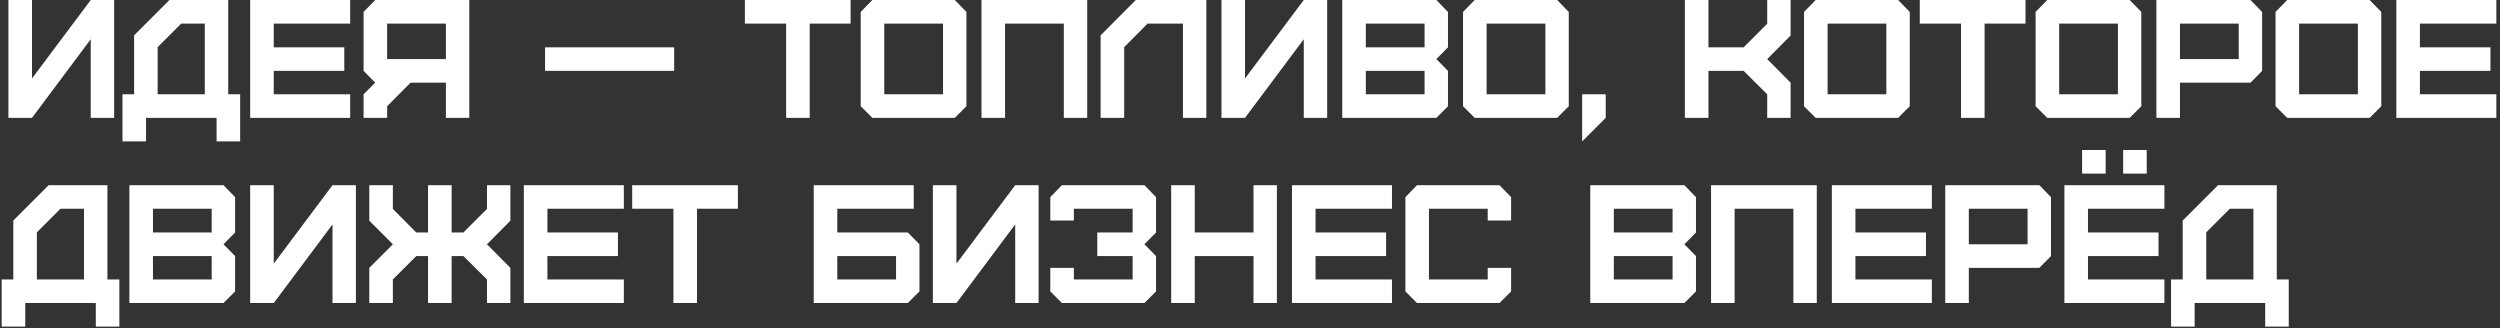 <?xml version="1.0" encoding="UTF-8"?> <svg xmlns="http://www.w3.org/2000/svg" width="594" height="78" viewBox="0 0 594 78" fill="none"><rect x="0" y="0" width="594" height="78" fill="#333333" stroke="none"/><path d="M7.6 28H2V-1.90735e-06H7.6V18.64L21.56 -1.90735e-06H27.12V28H21.56V9.32L7.6 28ZM37.462 22.4H48.662V5.6H43.062L37.462 11.2V22.4ZM34.702 33.6H29.102V22.4H31.862V8.4L40.262 -1.90735e-06H54.222V22.4H57.062V33.6H51.462V28H34.702V33.6ZM83.202 28H59.442V-1.90735e-06H83.202V5.6H65.042V11.24H81.802V16.84H65.042V22.4H83.202V28ZM91.986 14.04H105.946V5.6H91.986V14.04ZM91.986 28H86.386V22.4L89.146 19.64L86.386 16.84V2.84L89.146 -1.90735e-06H111.506V28H105.946V19.64H97.546L91.986 25.24V28ZM129.503 16.84V11.24H160.183V16.84H129.503ZM192.384 28H186.784V5.6H176.984V-1.90735e-06H202.104V5.6H192.384V28ZM210.103 22.4H224.063V5.6H210.103V22.4ZM226.863 28H207.263L204.503 25.24V2.84L207.263 -1.90735e-06H226.863L229.623 2.84V25.24L226.863 28ZM238.805 28H233.205V-1.90735e-06H258.325V28H252.765V5.6H238.805V28ZM267.106 28H261.506V8.4L269.866 -1.90735e-06H286.626V28H281.066V5.6H272.666L267.106 11.2V28ZM295.817 28H290.217V-1.90735e-06H295.817V18.64L309.777 -1.90735e-06H315.337V28H309.777V9.32L295.817 28ZM324.519 22.4H338.479V16.84H324.519V22.4ZM324.519 11.24H338.479V5.6H324.519V11.24ZM341.279 28H318.919V-1.90735e-06H341.279L344.039 2.84V11.24L341.279 14.04L344.039 16.84V25.24L341.279 28ZM353.22 22.4H367.18V5.6H353.22V22.4ZM369.98 28H350.38L347.62 25.24V2.84L350.38 -1.90735e-06H369.98L372.74 2.84V25.24L369.98 28ZM375.922 33.6V22.4H381.522V28L375.922 33.6ZM405.927 28H400.327V-1.90735e-06H405.927V11.24H414.287L419.887 5.64V-1.90735e-06H425.447V8.44L419.887 14.04L425.447 19.64V28H419.887V22.4L414.287 16.84H405.927V28ZM434.238 22.4H448.198V5.6H434.238V22.4ZM450.998 28H431.398L428.638 25.24V2.84L431.398 -1.90735e-06H450.998L453.758 2.84V25.24L450.998 28ZM471.539 28H465.939V5.6H456.139V-1.90735e-06H481.259V5.6H471.539V28ZM489.258 22.4H503.218V5.6H489.258V22.4ZM506.018 28H486.418L483.658 25.24V2.84L486.418 -1.90735e-06H506.018L508.778 2.84V25.24L506.018 28ZM517.959 14.04H531.919V5.6H517.959V14.04ZM517.959 28H512.359V-1.90735e-06H534.719L537.479 2.84V16.84L534.719 19.64H517.959V28ZM546.27 22.4H560.23V5.6H546.27V22.4ZM563.03 28H543.43L540.67 25.24V2.84L543.43 -1.90735e-06H563.03L565.79 2.84V25.24L563.03 28ZM593.132 28H569.372V-1.90735e-06H593.132V5.6H574.972V11.24H591.732V16.84H574.972V22.4H593.132V28ZM8.76 66.4H19.96V49.6H14.36L8.76 55.2V66.4ZM6 77.6H0.4V66.4H3.16V52.4L11.56 44H25.52V66.4H28.36V77.6H22.76V72H6V77.6ZM36.341 66.4H50.301V60.84H36.341V66.4ZM36.341 55.24H50.301V49.6H36.341V55.24ZM53.101 72H30.741V44H53.101L55.861 46.84V55.24L53.101 58.04L55.861 60.84V69.24L53.101 72ZM65.042 72H59.442V44H65.042V62.64L79.002 44H84.562V72H79.002V53.32L65.042 72ZM93.344 72H87.744V63.64L93.344 58.04L87.744 52.44V44H93.344V49.64L98.904 55.24H101.704V44H107.304V55.24H110.104L115.704 49.64V44H121.264V52.44L115.704 58.04L121.264 63.64V72H115.704V66.4L110.104 60.84H107.304V72H101.704V60.84H98.904L93.344 66.4V72ZM148.223 72H124.463V44H148.223V49.6H130.063V55.24H146.823V60.84H130.063V66.4H148.223V72ZM165.606 72H160.006V49.6H150.206V44H175.326V49.6H165.606V72ZM198.941 66.4H212.901V60.84H198.941V66.4ZM215.701 72H193.341V44H217.101V49.6H198.941V55.24H215.701L218.461 58.04V69.24L215.701 72ZM227.252 72H221.652V44H227.252V62.64L241.212 44H246.772V72H241.212V53.32L227.252 72ZM271.913 72H252.313L249.553 69.24V63.64H255.153V66.4H269.113V60.84H260.713V55.24H269.113V49.6H255.153V52.4H249.553V46.84L252.313 44H271.913L274.673 46.84V55.24L271.913 58.04L274.673 60.84V69.24L271.913 72ZM283.873 72H278.273V44H283.873V55.24H297.833V44H303.393V72H297.833V60.84H283.873V72ZM330.735 72H306.975V44H330.735V49.6H312.575V55.24H329.335V60.84H312.575V66.4H330.735V72ZM356.279 72H336.679L333.919 69.24V46.84L336.679 44H356.279L359.039 46.84V52.4H353.479V49.6H339.519V66.4H353.479V63.64H359.039V69.24L356.279 72ZM383.445 66.4H397.405V60.84H383.445V66.4ZM383.445 55.24H397.405V49.6H383.445V55.24ZM400.205 72H377.845V44H400.205L402.965 46.84V55.24L400.205 58.04L402.965 60.84V69.24L400.205 72ZM412.147 72H406.547V44H431.667V72H426.107V49.6H412.147V72ZM459.008 72H435.248V44H459.008V49.6H440.848V55.24H457.608V60.84H440.848V66.4H459.008V72ZM467.792 58.04H481.752V49.6H467.792V58.04ZM467.792 72H462.192V44H484.552L487.312 46.84V60.84L484.552 63.64H467.792V72ZM514.263 72H490.503V44H514.263V49.6H496.103V55.24H512.863V60.84H496.103V66.4H514.263V72ZM494.703 41.24V35.64H500.303V41.24H494.703ZM504.463 41.24V35.64H510.063V41.24H504.463ZM524.207 66.4H535.407V49.6H529.807L524.207 55.2V66.4ZM521.447 77.6H515.847V66.4H518.607V52.4L527.007 44H540.967V66.4H543.807V77.6H538.207V72H521.447V77.6Z" fill="white"></path></svg> 